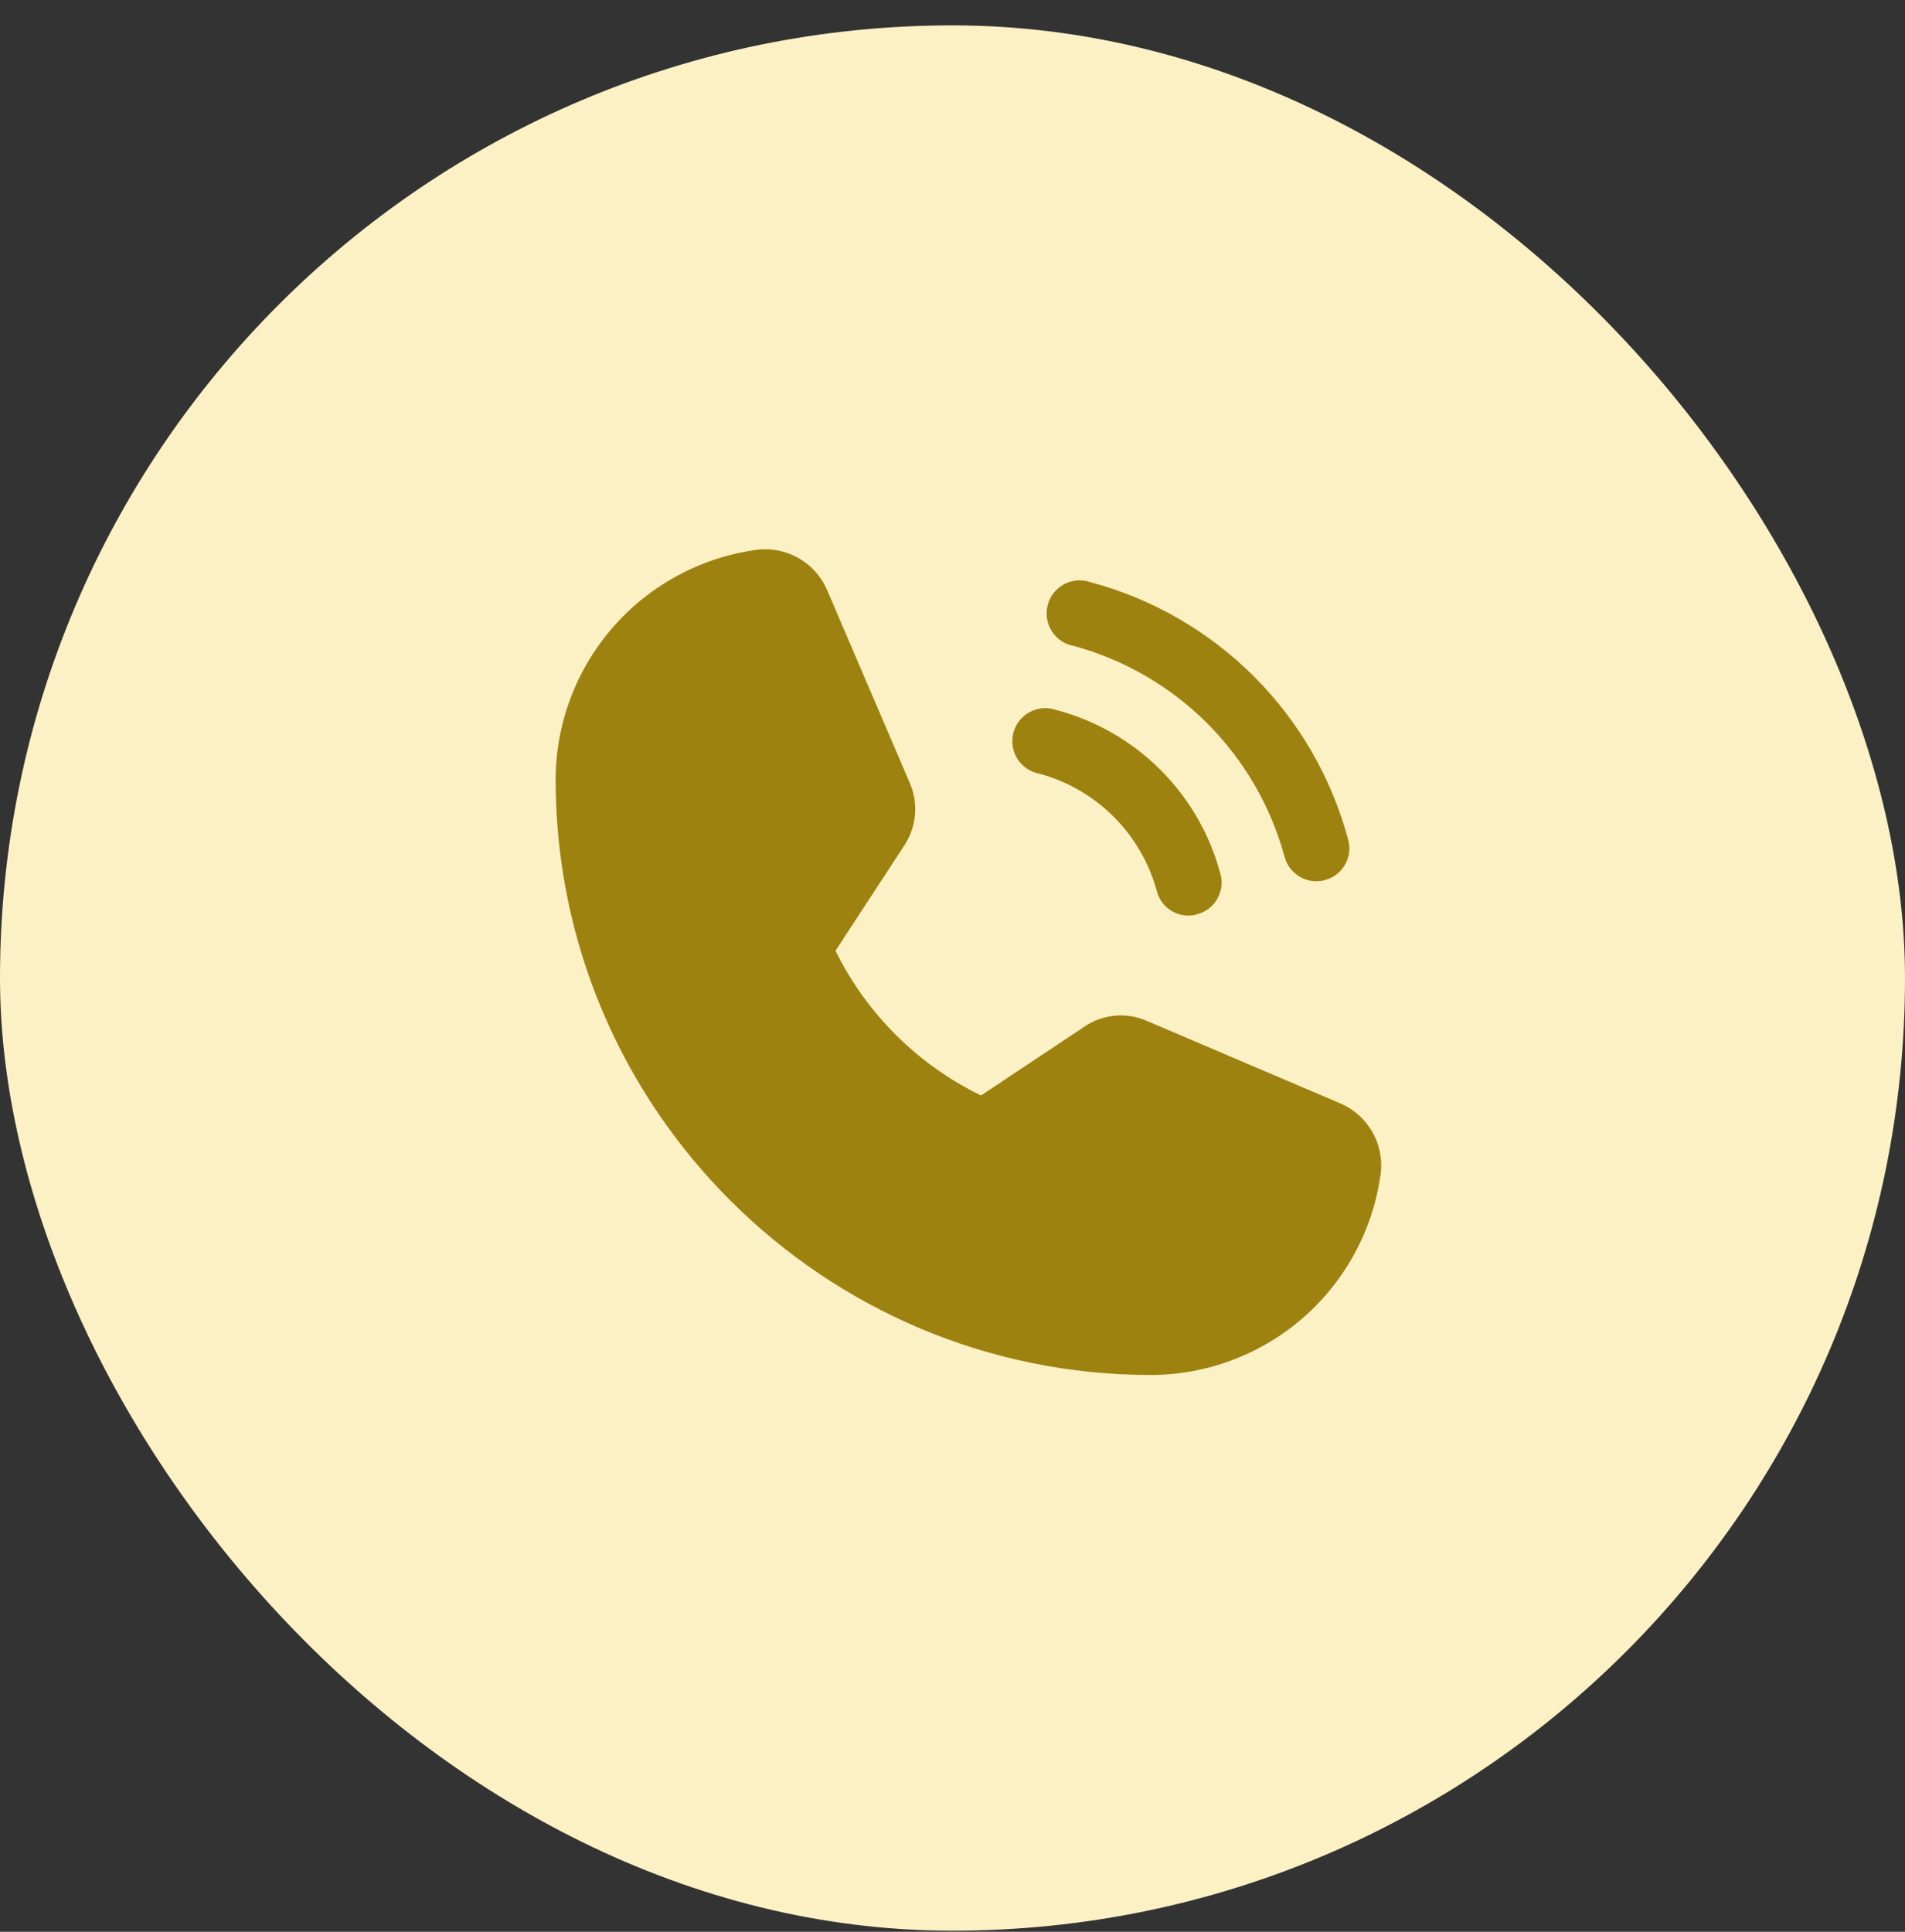 <svg width="72" height="73" viewBox="0 0 72 73" fill="none" xmlns="http://www.w3.org/2000/svg">
<rect x="0" y="0" width="72" height="73" fill="#333333" stroke="none"/>
<rect y="0.959" width="72" height="72" rx="36" fill="#FCF1C5"/>
<path d="M50.688 41.709L43.359 38.584C42.981 38.414 42.566 38.344 42.153 38.38C41.74 38.415 41.344 38.555 41 38.787L37.078 41.396C34.688 40.236 32.753 38.311 31.578 35.928L34.172 31.959C34.402 31.615 34.542 31.219 34.581 30.807C34.619 30.395 34.553 29.98 34.391 29.599L31.25 22.271C31.031 21.777 30.66 21.364 30.191 21.095C29.721 20.825 29.178 20.712 28.641 20.771C26.531 21.048 24.593 22.081 23.187 23.679C21.782 25.277 21.005 27.331 21 29.459C21 41.865 31.094 51.959 43.5 51.959C45.628 51.954 47.682 51.177 49.28 49.772C50.878 48.366 51.911 46.428 52.188 44.318C52.247 43.78 52.134 43.237 51.864 42.768C51.594 42.299 51.182 41.928 50.688 41.709Z" fill="#9E8210"/>
<path d="M40.594 24.412C42.497 24.932 44.231 25.939 45.626 27.333C47.02 28.728 48.027 30.462 48.547 32.365C48.616 32.632 48.771 32.869 48.989 33.039C49.207 33.208 49.474 33.301 49.75 33.303C49.861 33.302 49.972 33.287 50.078 33.256C50.237 33.214 50.386 33.141 50.517 33.041C50.647 32.941 50.756 32.816 50.837 32.674C50.919 32.531 50.971 32.374 50.991 32.211C51.011 32.048 50.998 31.882 50.953 31.724C50.328 29.394 49.101 27.27 47.395 25.564C45.689 23.858 43.565 22.631 41.234 22.006C41.072 21.946 40.898 21.922 40.725 21.933C40.551 21.944 40.383 21.992 40.229 22.072C40.075 22.152 39.939 22.263 39.831 22.399C39.722 22.534 39.643 22.691 39.599 22.859C39.554 23.026 39.545 23.201 39.572 23.373C39.598 23.544 39.66 23.708 39.754 23.855C39.848 24.001 39.971 24.126 40.115 24.222C40.26 24.318 40.423 24.382 40.594 24.412Z" fill="#9E8210"/>
<path d="M39.297 29.24C40.354 29.53 41.318 30.09 42.094 30.865C42.869 31.64 43.429 32.604 43.719 33.662C43.785 33.93 43.94 34.169 44.158 34.339C44.376 34.509 44.645 34.601 44.922 34.599C45.028 34.6 45.133 34.585 45.234 34.553C45.395 34.513 45.545 34.441 45.677 34.342C45.809 34.243 45.92 34.118 46.003 33.975C46.087 33.833 46.14 33.675 46.161 33.511C46.182 33.347 46.169 33.18 46.125 33.021C45.73 31.536 44.95 30.182 43.864 29.095C42.777 28.009 41.422 27.228 39.937 26.834C39.774 26.774 39.601 26.75 39.428 26.761C39.254 26.772 39.086 26.82 38.932 26.9C38.778 26.98 38.642 27.091 38.534 27.227C38.425 27.363 38.346 27.519 38.302 27.687C38.257 27.854 38.248 28.03 38.275 28.201C38.301 28.372 38.363 28.537 38.457 28.683C38.551 28.829 38.674 28.954 38.818 29.05C38.963 29.146 39.126 29.21 39.297 29.24Z" fill="#9E8210"/>
</svg>
